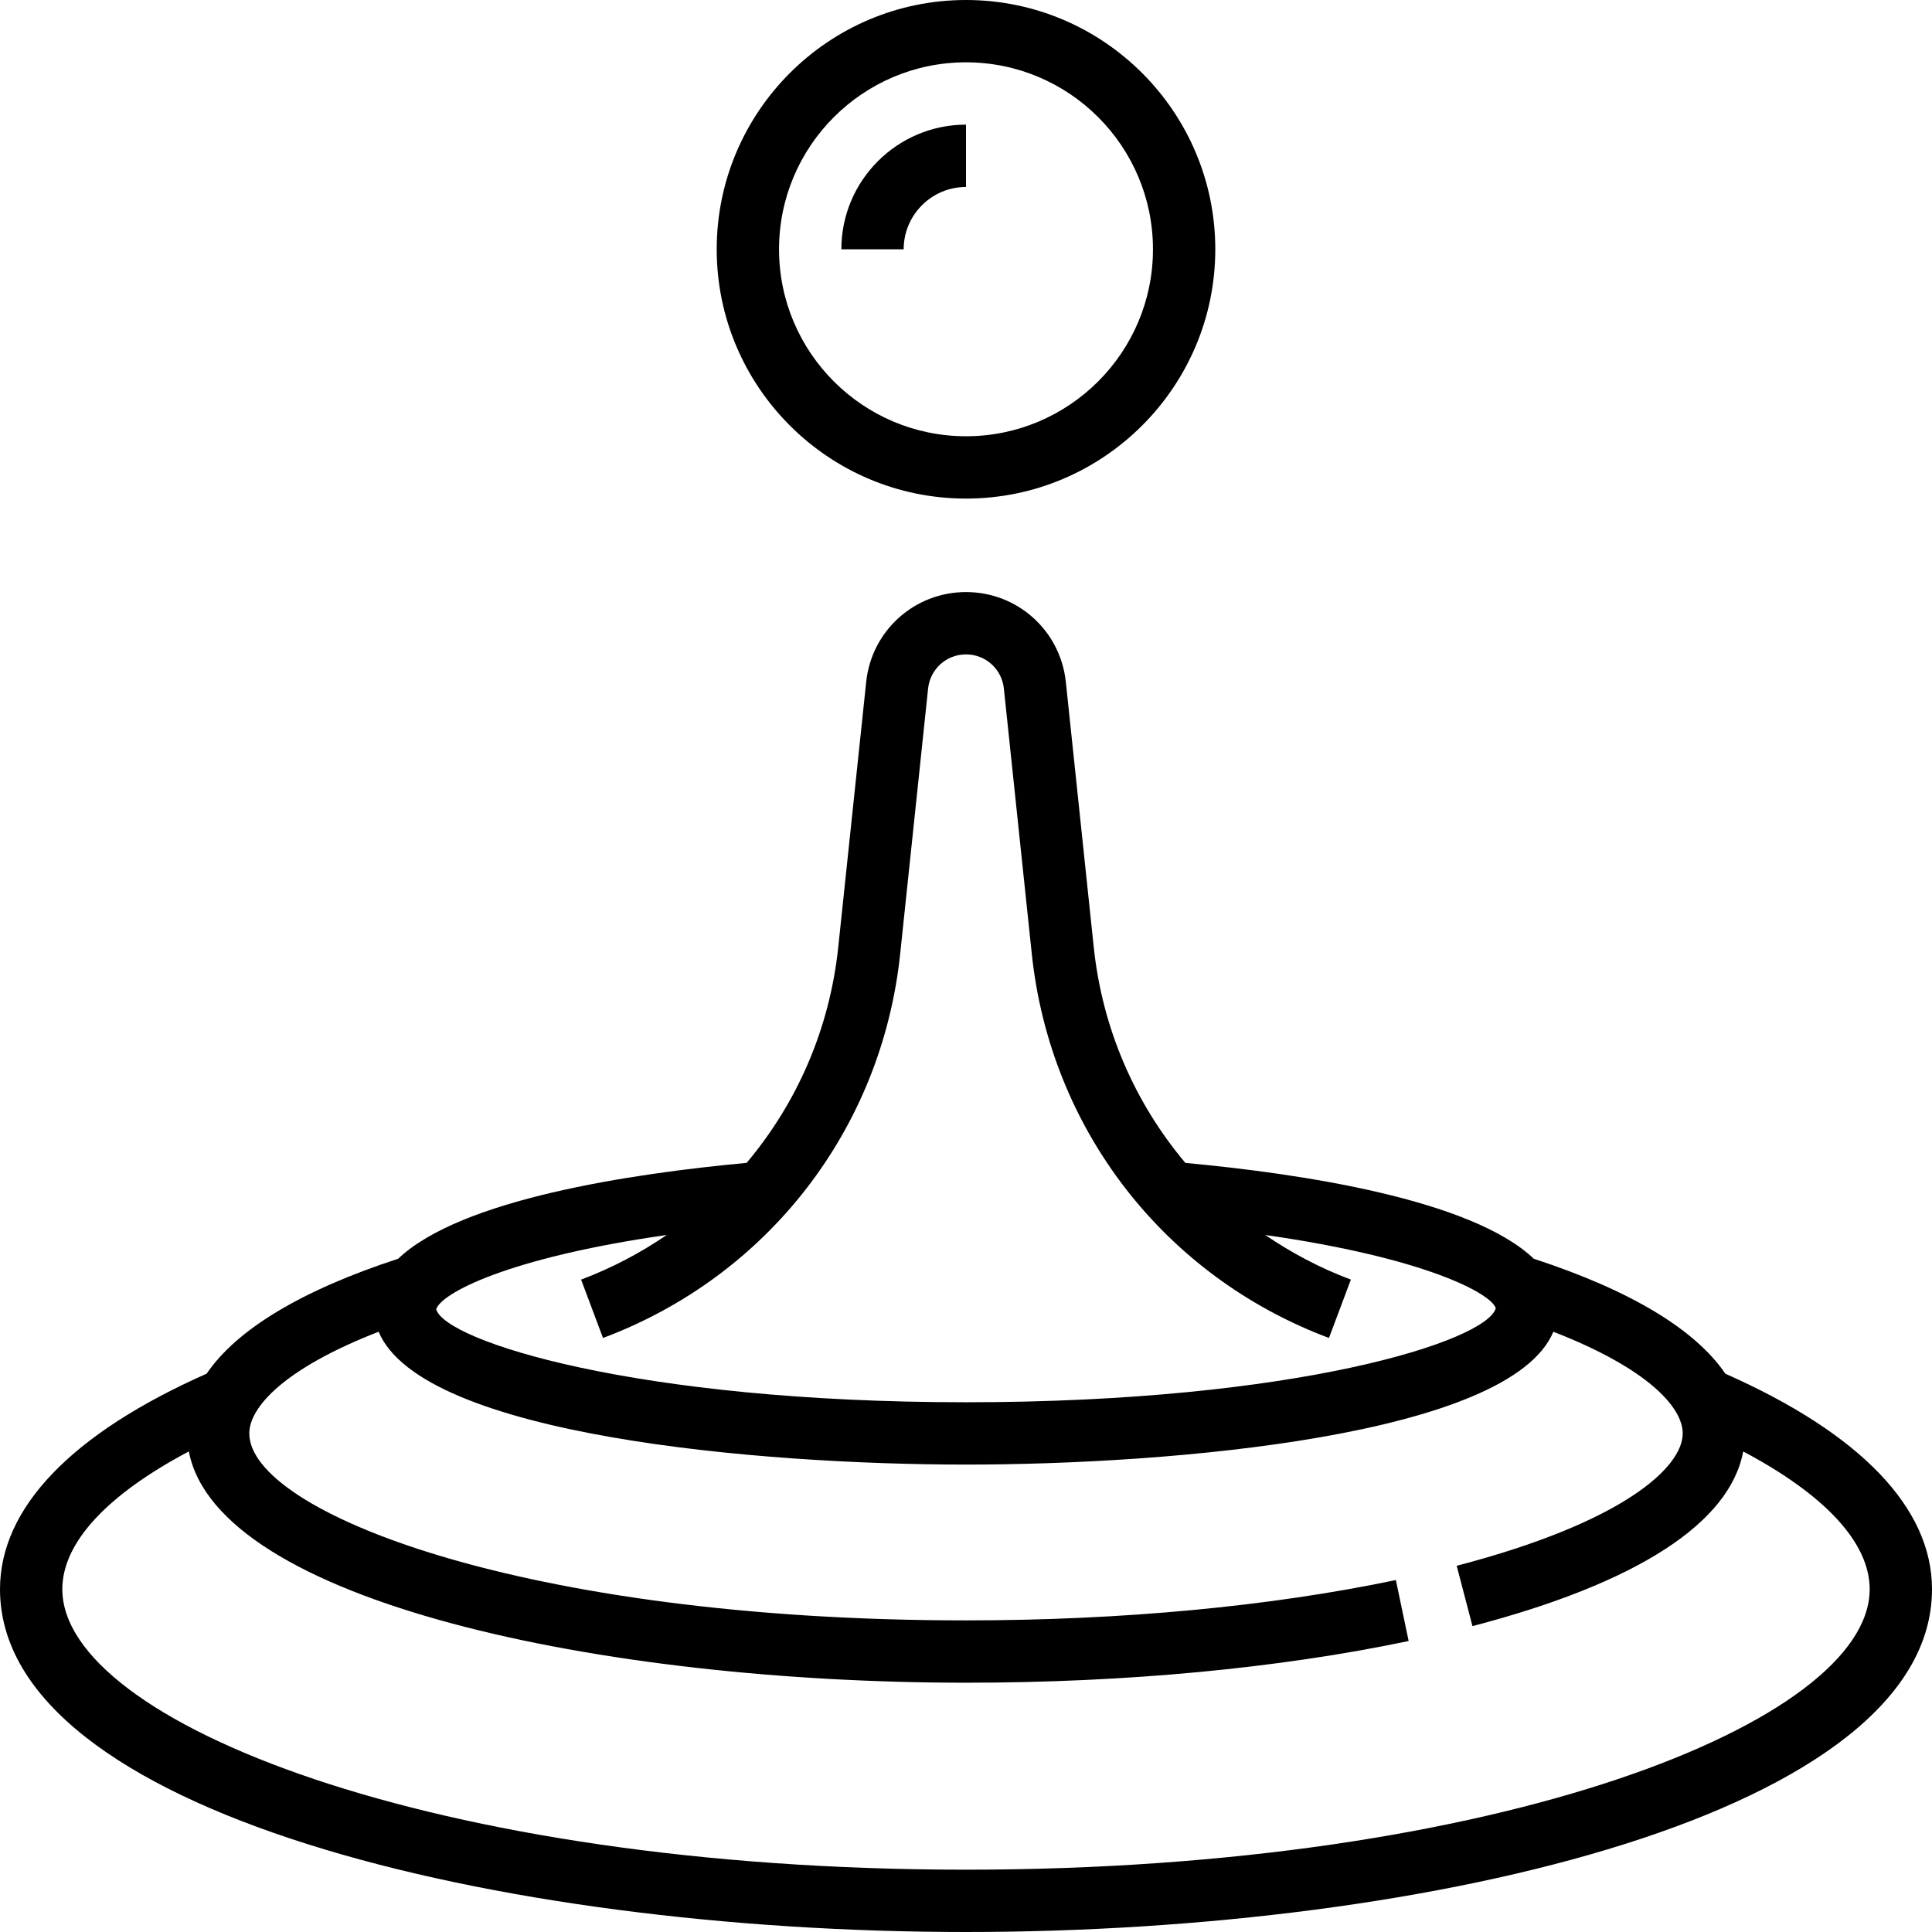 <?xml version="1.0" encoding="iso-8859-1"?>
<!-- Uploaded to: SVG Repo, www.svgrepo.com, Generator: SVG Repo Mixer Tools -->
<svg fill="#000000" height="800px" width="800px" version="1.1" id="Layer_1" xmlns="http://www.w3.org/2000/svg" xmlns:xlink="http://www.w3.org/1999/xlink" 
	 viewBox="0 0 496 496" xml:space="preserve">
<g>
	<g>
		<g>
			<path d="M442.952,352.672c-7.744-11.376-24.36-21.4-49.176-29.512c-16.032-15.264-59.6-21.84-89.456-24.608
				c-12.936-15.352-21.32-34.44-23.52-55.36l-7.168-68.104C272.248,161.92,261.232,152,248,152s-24.248,9.92-25.624,23.08
				l-7.176,68.104c-2.2,20.92-10.584,40.008-23.52,55.36c-29.856,2.768-73.424,9.344-89.456,24.608
				c-24.816,8.112-41.432,18.136-49.176,29.512C18.408,368.016,0,387.096,0,408c0,57.16,127.776,88,248,88s248-30.84,248-88
				C496,387.096,477.592,368.016,442.952,352.672z M171.168,317.056c-6.744,4.6-14.08,8.488-21.984,11.456l5.624,14.984
				c42.336-15.872,71.568-53.672,76.296-98.632l7.168-68.12C238.808,171.76,242.984,168,248,168s9.192,3.76,9.72,8.752l7.168,68.112
				c4.728,44.96,33.96,82.76,76.296,98.632l5.624-14.984c-7.904-2.96-15.232-6.856-21.984-11.456
				c41.296,5.896,58.056,15.072,59.184,18.808C381.64,344.28,332.84,360,248,360c-84.848,0-133.64-15.72-136.016-23.856
				C113.112,332.168,129.872,322.96,171.168,317.056z M248,480c-136.72,0-232-37.944-232-72c0-11.96,11.504-24.272,32.48-35.376
				C55.84,411.224,154.712,432,248,432c40.984,0,80.28-3.704,113.64-10.704l-3.28-15.656C326.064,412.416,287.896,416,248,416
				c-114,0-184-27.952-184-48c0-6.72,8.976-16.688,33.208-26.104C108.36,368.64,195.24,376,248,376s139.64-7.36,150.792-34.104
				C423.024,351.312,432,361.28,432,368c0,8.688-15.192,22.808-58.024,33.984l4.048,15.488c42.272-11.04,66.088-26.472,69.504-44.84
				C468.496,383.736,480,396.048,480,408C480,442.056,384.72,480,248,480z"/>
			<path d="M248,128c35.288,0,64-28.712,64-64S283.288,0,248,0c-35.288,0-64,28.712-64,64S212.712,128,248,128z M248,16
				c26.472,0,48,21.528,48,48s-21.528,48-48,48s-48-21.528-48-48S221.528,16,248,16z"/>
			<path d="M248,48V32c-17.648,0-32,14.352-32,32h16C232,55.184,239.176,48,248,48z"/>
		</g>
	</g>
</g>
</svg>